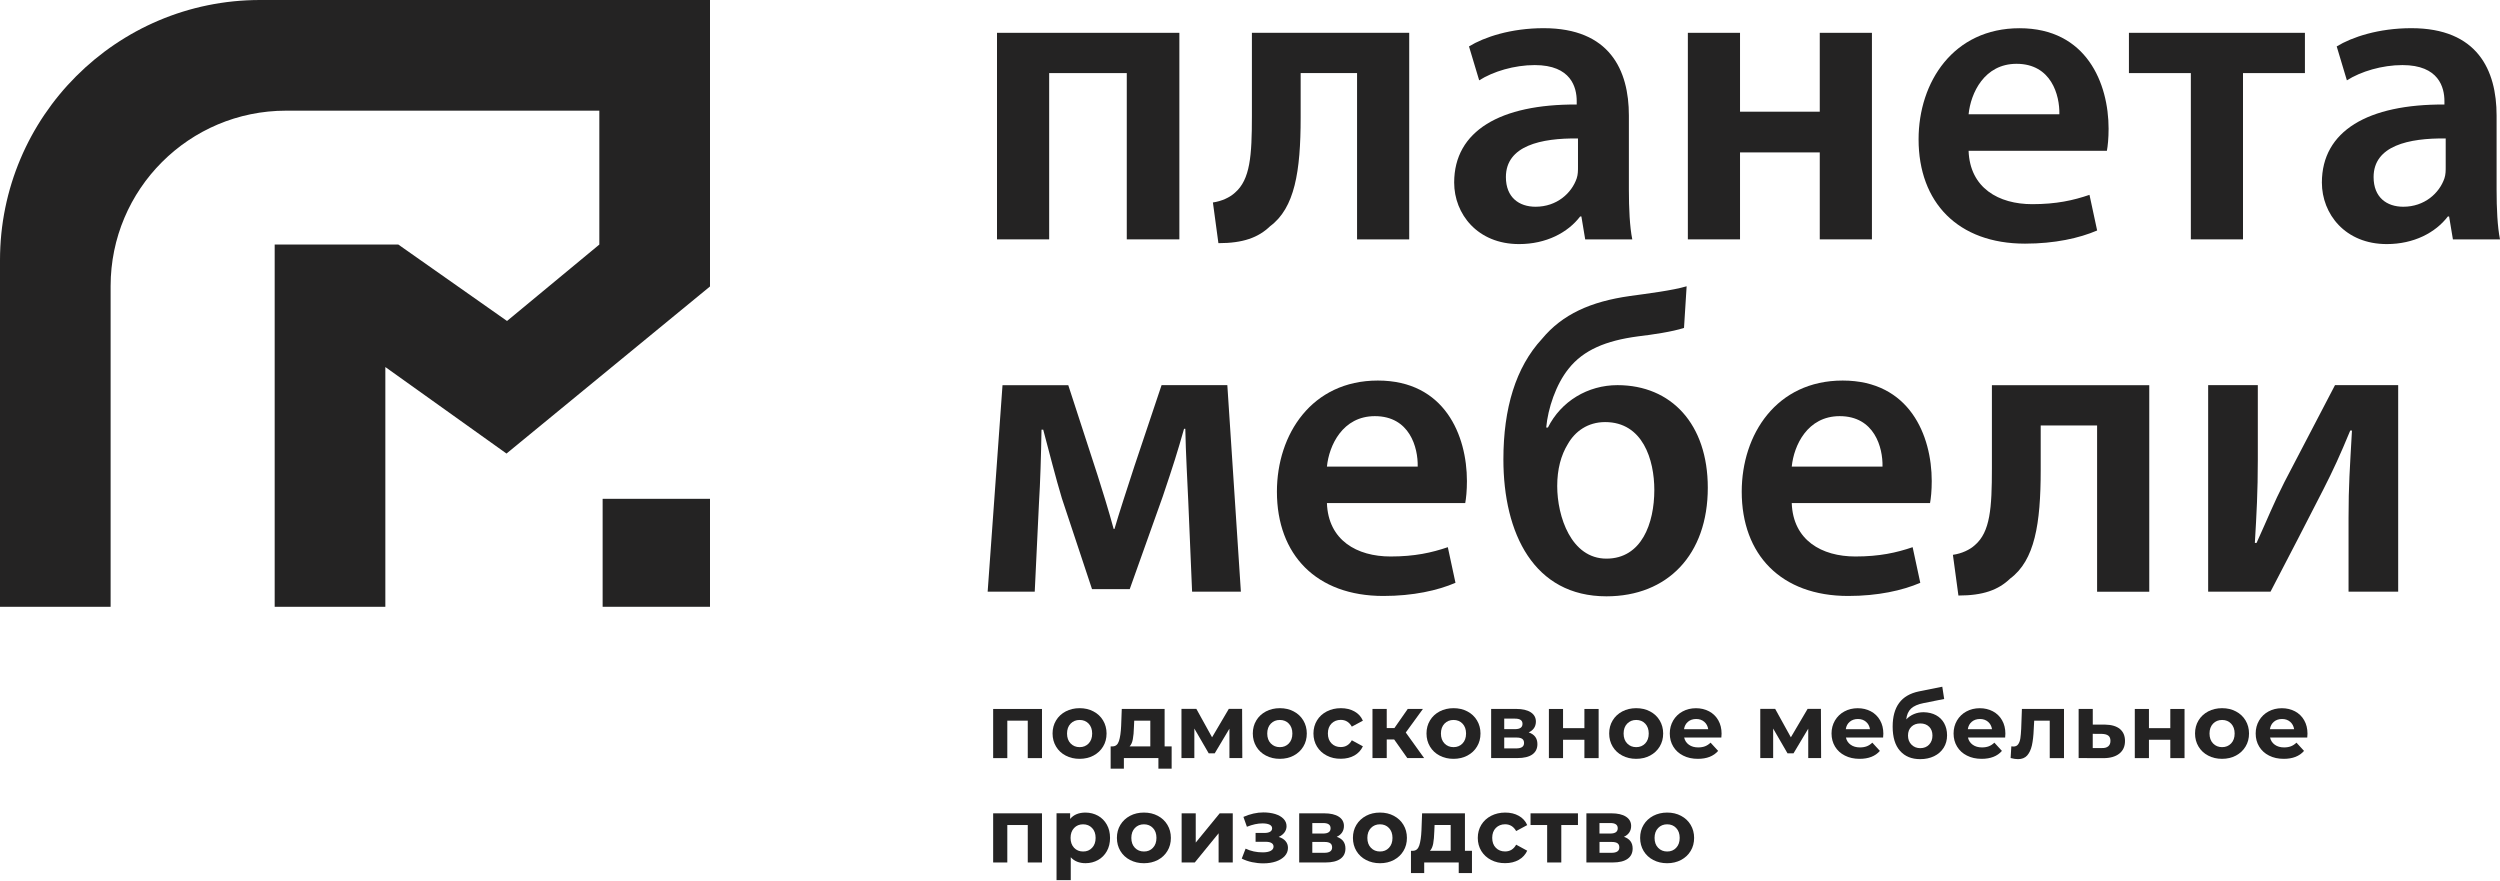 <?xml version="1.0" encoding="UTF-8"?> <svg xmlns="http://www.w3.org/2000/svg" width="210" height="74" viewBox="0 0 210 74" fill="none"> <path d="M59.64 0V24.062L42.59 38.062L42.547 38.099L32.369 30.831V50.97H23.073V20.543H33.461L42.59 26.962L50.344 20.543V9.296H24.032C15.891 9.296 9.292 15.895 9.292 24.032V50.97H0V21.858C0 9.785 9.782 0 21.848 0H59.64Z" fill="#242323"></path> <path d="M59.64 41.901H50.621V50.97H59.64V41.901Z" fill="#242323"></path> <path d="M87.527 59.553V63.682H86.332V60.535H84.614V63.682H83.425V59.553H87.527Z" fill="#242323"></path> <path d="M89.518 63.469C89.172 63.289 88.902 63.036 88.709 62.713C88.516 62.39 88.416 62.024 88.416 61.614C88.416 61.205 88.513 60.839 88.709 60.516C88.902 60.193 89.175 59.943 89.518 59.76C89.864 59.58 90.254 59.487 90.687 59.487C91.123 59.487 91.509 59.577 91.852 59.76C92.195 59.94 92.465 60.193 92.658 60.516C92.851 60.839 92.951 61.205 92.951 61.614C92.951 62.024 92.854 62.39 92.658 62.713C92.461 63.036 92.195 63.286 91.852 63.469C91.509 63.649 91.12 63.742 90.687 63.742C90.254 63.742 89.864 63.652 89.518 63.469ZM91.446 62.45C91.642 62.244 91.742 61.967 91.742 61.618C91.742 61.268 91.642 60.992 91.446 60.785C91.249 60.579 90.996 60.476 90.69 60.476C90.384 60.476 90.131 60.579 89.931 60.785C89.731 60.992 89.631 61.271 89.631 61.618C89.631 61.964 89.731 62.244 89.931 62.45C90.131 62.656 90.384 62.76 90.69 62.76C90.996 62.76 91.249 62.656 91.446 62.45Z" fill="#242323"></path> <path d="M98.418 62.696V64.567H97.306V63.678H94.406V64.567H93.294V62.696H93.463C93.72 62.693 93.896 62.54 93.993 62.243C94.089 61.947 94.153 61.524 94.176 60.978L94.229 59.55H97.828V62.696H98.418ZM95.158 62.093C95.108 62.36 95.018 62.563 94.885 62.699H96.626V60.535H95.275L95.251 61.065C95.241 61.484 95.208 61.827 95.158 62.093Z" fill="#242323"></path> <path d="M103.272 63.679V61.208L102.037 63.279H101.531L100.325 61.198V63.675H99.243V59.547H100.495L101.814 61.934L103.219 59.547H104.337L104.354 63.675H103.272V63.679Z" fill="#242323"></path> <path d="M106.338 63.469C105.992 63.289 105.722 63.036 105.529 62.713C105.336 62.39 105.236 62.024 105.236 61.614C105.236 61.205 105.333 60.839 105.529 60.516C105.722 60.193 105.995 59.943 106.338 59.76C106.685 59.58 107.074 59.487 107.507 59.487C107.943 59.487 108.329 59.577 108.672 59.76C109.015 59.94 109.285 60.193 109.478 60.516C109.671 60.839 109.771 61.205 109.771 61.614C109.771 62.024 109.674 62.39 109.478 62.713C109.282 63.036 109.015 63.286 108.672 63.469C108.329 63.649 107.94 63.742 107.507 63.742C107.074 63.742 106.685 63.652 106.338 63.469ZM108.263 62.45C108.459 62.244 108.559 61.967 108.559 61.618C108.559 61.268 108.459 60.992 108.263 60.785C108.066 60.579 107.813 60.476 107.507 60.476C107.201 60.476 106.948 60.579 106.748 60.785C106.548 60.992 106.448 61.271 106.448 61.618C106.448 61.964 106.548 62.244 106.748 62.45C106.948 62.656 107.201 62.76 107.507 62.76C107.817 62.76 108.066 62.656 108.263 62.45Z" fill="#242323"></path> <path d="M111.449 63.469C111.099 63.289 110.826 63.036 110.627 62.713C110.43 62.39 110.33 62.024 110.33 61.614C110.33 61.205 110.43 60.839 110.627 60.516C110.823 60.193 111.096 59.943 111.449 59.76C111.799 59.58 112.195 59.487 112.634 59.487C113.07 59.487 113.45 59.577 113.773 59.76C114.099 59.94 114.336 60.199 114.482 60.539L113.553 61.038C113.337 60.659 113.027 60.469 112.624 60.469C112.311 60.469 112.055 60.572 111.849 60.775C111.645 60.982 111.542 61.258 111.542 61.611C111.542 61.964 111.645 62.244 111.849 62.447C112.052 62.653 112.311 62.753 112.624 62.753C113.034 62.753 113.343 62.563 113.553 62.184L114.482 62.69C114.332 63.016 114.096 63.272 113.773 63.459C113.447 63.642 113.067 63.735 112.634 63.735C112.195 63.742 111.799 63.652 111.449 63.469Z" fill="#242323"></path> <path d="M117.109 62.114H116.486V63.678H115.288V59.55H116.486V61.155H117.132L118.251 59.55H119.526L118.085 61.531L119.626 63.678H118.214L117.109 62.114Z" fill="#242323"></path> <path d="M120.928 63.469C120.582 63.289 120.312 63.036 120.119 62.713C119.926 62.39 119.826 62.024 119.826 61.614C119.826 61.205 119.922 60.839 120.119 60.516C120.312 60.193 120.585 59.943 120.928 59.76C121.274 59.58 121.664 59.487 122.097 59.487C122.533 59.487 122.919 59.577 123.262 59.76C123.605 59.94 123.875 60.193 124.068 60.516C124.261 60.839 124.361 61.205 124.361 61.614C124.361 62.024 124.264 62.39 124.068 62.713C123.875 63.036 123.605 63.286 123.262 63.469C122.919 63.649 122.529 63.742 122.097 63.742C121.66 63.742 121.271 63.652 120.928 63.469ZM122.852 62.45C123.049 62.244 123.149 61.967 123.149 61.618C123.149 61.268 123.049 60.992 122.852 60.785C122.656 60.579 122.403 60.476 122.097 60.476C121.79 60.476 121.537 60.579 121.337 60.785C121.138 60.992 121.038 61.271 121.038 61.618C121.038 61.964 121.138 62.244 121.337 62.45C121.537 62.656 121.79 62.76 122.097 62.76C122.403 62.76 122.656 62.656 122.852 62.45Z" fill="#242323"></path> <path d="M129.142 62.506C129.142 62.879 129.002 63.169 128.719 63.372C128.436 63.575 128.016 63.678 127.46 63.678H125.256V59.55H127.367C127.883 59.55 128.289 59.643 128.579 59.83C128.869 60.016 129.015 60.279 129.015 60.615C129.015 60.822 128.962 61.001 128.859 61.158C128.752 61.314 128.602 61.434 128.409 61.521C128.898 61.687 129.142 62.014 129.142 62.506ZM126.355 61.248H127.26C127.68 61.248 127.89 61.098 127.89 60.802C127.89 60.509 127.68 60.365 127.26 60.365H126.355V61.248ZM128.02 62.413C128.02 62.253 127.97 62.137 127.866 62.063C127.763 61.99 127.603 61.954 127.384 61.954H126.355V62.866H127.36C127.8 62.866 128.02 62.716 128.02 62.413Z" fill="#242323"></path> <path d="M130.107 59.553H131.296V61.165H133.09V59.553H134.285V63.682H133.09V62.14H131.296V63.682H130.107V59.553Z" fill="#242323"></path> <path d="M136.273 63.469C135.927 63.289 135.657 63.036 135.464 62.713C135.271 62.39 135.171 62.024 135.171 61.614C135.171 61.205 135.268 60.839 135.464 60.516C135.657 60.193 135.93 59.943 136.273 59.76C136.619 59.58 137.009 59.487 137.442 59.487C137.878 59.487 138.264 59.577 138.607 59.76C138.95 59.94 139.22 60.193 139.413 60.516C139.606 60.839 139.706 61.205 139.706 61.614C139.706 62.024 139.609 62.39 139.413 62.713C139.216 63.036 138.95 63.286 138.607 63.469C138.264 63.649 137.875 63.742 137.442 63.742C137.006 63.742 136.616 63.652 136.273 63.469ZM138.198 62.45C138.394 62.244 138.494 61.967 138.494 61.618C138.494 61.268 138.394 60.992 138.198 60.785C138.001 60.579 137.748 60.476 137.442 60.476C137.136 60.476 136.882 60.579 136.683 60.785C136.483 60.992 136.383 61.271 136.383 61.618C136.383 61.964 136.483 62.244 136.683 62.45C136.882 62.656 137.136 62.76 137.442 62.76C137.748 62.76 138.001 62.656 138.198 62.45Z" fill="#242323"></path> <path d="M144.593 61.954H141.47C141.527 62.21 141.66 62.41 141.87 62.56C142.08 62.71 142.339 62.783 142.652 62.783C142.865 62.783 143.059 62.75 143.225 62.687C143.392 62.623 143.545 62.52 143.688 62.383L144.324 63.076C143.934 63.522 143.368 63.742 142.619 63.742C142.153 63.742 141.74 63.652 141.384 63.469C141.024 63.289 140.751 63.036 140.555 62.713C140.358 62.39 140.262 62.024 140.262 61.614C140.262 61.212 140.358 60.845 140.548 60.522C140.741 60.196 141.004 59.943 141.337 59.763C141.67 59.583 142.046 59.49 142.463 59.49C142.865 59.49 143.232 59.577 143.561 59.75C143.888 59.923 144.147 60.173 144.334 60.499C144.52 60.825 144.613 61.202 144.613 61.631C144.617 61.648 144.61 61.754 144.593 61.954ZM141.793 60.626C141.61 60.779 141.497 60.989 141.457 61.255H143.491C143.451 60.995 143.338 60.785 143.155 60.629C142.972 60.472 142.746 60.396 142.479 60.396C142.203 60.396 141.977 60.472 141.793 60.626Z" fill="#242323"></path> <path d="M151.892 63.679V61.208L150.656 63.279H150.15L148.945 61.198V63.675H147.863V59.547H149.115L150.433 61.934L151.838 59.547H152.957L152.974 63.675H151.892V63.679Z" fill="#242323"></path> <path d="M158.181 61.954H155.058C155.114 62.21 155.248 62.41 155.457 62.56C155.667 62.71 155.927 62.783 156.24 62.783C156.453 62.783 156.646 62.75 156.812 62.687C156.979 62.623 157.132 62.52 157.275 62.383L157.911 63.076C157.522 63.522 156.956 63.742 156.206 63.742C155.74 63.742 155.328 63.652 154.971 63.469C154.612 63.289 154.339 63.036 154.142 62.713C153.949 62.39 153.849 62.024 153.849 61.614C153.849 61.212 153.946 60.845 154.136 60.522C154.329 60.196 154.592 59.943 154.925 59.763C155.258 59.583 155.634 59.49 156.05 59.49C156.453 59.49 156.819 59.577 157.149 59.75C157.475 59.923 157.735 60.173 157.921 60.499C158.108 60.825 158.201 61.202 158.201 61.631C158.204 61.648 158.197 61.754 158.181 61.954ZM155.381 60.626C155.198 60.779 155.084 60.989 155.045 61.255H157.079C157.039 60.995 156.926 60.785 156.743 60.629C156.559 60.472 156.333 60.396 156.067 60.396C155.794 60.396 155.567 60.472 155.381 60.626Z" fill="#242323"></path> <path d="M162.626 60.076C162.922 60.239 163.152 60.462 163.311 60.755C163.471 61.048 163.554 61.385 163.554 61.767C163.554 62.16 163.458 62.51 163.268 62.813C163.075 63.116 162.809 63.352 162.466 63.519C162.123 63.685 161.733 63.768 161.3 63.768C160.578 63.768 160.012 63.539 159.602 63.072C159.19 62.61 158.983 61.931 158.983 61.035C158.983 60.206 159.163 59.543 159.526 59.051C159.885 58.558 160.441 58.235 161.187 58.078L163.152 57.685L163.311 58.714L161.577 59.061C161.107 59.154 160.758 59.307 160.528 59.52C160.302 59.736 160.165 60.039 160.125 60.432C160.305 60.239 160.518 60.089 160.771 59.983C161.021 59.876 161.294 59.826 161.593 59.826C161.983 59.836 162.329 59.916 162.626 60.076ZM162.046 62.547C162.233 62.347 162.326 62.094 162.326 61.787C162.326 61.474 162.233 61.228 162.046 61.045C161.86 60.862 161.613 60.769 161.307 60.769C160.994 60.769 160.744 60.862 160.555 61.045C160.365 61.228 160.272 61.478 160.272 61.787C160.272 62.097 160.368 62.353 160.565 62.55C160.758 62.746 161.007 62.846 161.307 62.846C161.613 62.843 161.86 62.743 162.046 62.547Z" fill="#242323"></path> <path d="M168.432 61.954H165.309C165.366 62.21 165.499 62.41 165.709 62.56C165.918 62.71 166.178 62.783 166.491 62.783C166.704 62.783 166.897 62.75 167.064 62.687C167.23 62.623 167.383 62.52 167.527 62.383L168.162 63.076C167.773 63.522 167.207 63.742 166.458 63.742C165.992 63.742 165.579 63.652 165.223 63.469C164.863 63.289 164.59 63.036 164.394 62.713C164.197 62.39 164.101 62.024 164.101 61.614C164.101 61.212 164.197 60.845 164.387 60.522C164.58 60.196 164.843 59.943 165.176 59.763C165.509 59.583 165.885 59.49 166.301 59.49C166.704 59.49 167.07 59.577 167.4 59.75C167.726 59.923 167.986 60.173 168.172 60.499C168.359 60.825 168.452 61.202 168.452 61.631C168.455 61.648 168.449 61.754 168.432 61.954ZM165.632 60.626C165.449 60.779 165.336 60.989 165.296 61.255H167.33C167.29 60.995 167.177 60.785 166.994 60.629C166.811 60.472 166.584 60.396 166.318 60.396C166.045 60.396 165.819 60.472 165.632 60.626Z" fill="#242323"></path> <path d="M173.376 59.553V63.682H172.178V60.535H170.873L170.833 61.264C170.813 61.807 170.759 62.257 170.679 62.616C170.596 62.976 170.463 63.255 170.28 63.462C170.097 63.665 169.84 63.768 169.514 63.768C169.341 63.768 169.131 63.738 168.892 63.675L168.952 62.693C169.035 62.703 169.091 62.709 169.128 62.709C169.308 62.709 169.441 62.643 169.531 62.513C169.621 62.383 169.681 62.217 169.711 62.014C169.741 61.811 169.764 61.544 169.781 61.211L169.84 59.553H173.376Z" fill="#242323"></path> <path d="M178.071 61.234C178.357 61.474 178.5 61.807 178.5 62.243C178.5 62.699 178.34 63.052 178.021 63.305C177.701 63.558 177.252 63.685 176.676 63.685L174.605 63.678V59.55H175.793V60.868H176.836C177.372 60.878 177.784 60.998 178.071 61.234ZM177.095 62.689C177.218 62.586 177.278 62.433 177.278 62.23C177.278 62.03 177.218 61.884 177.099 61.794C176.979 61.701 176.799 61.654 176.566 61.647L175.79 61.641V62.836H176.566C176.796 62.843 176.972 62.793 177.095 62.689Z" fill="#242323"></path> <path d="M179.323 59.553H180.511V61.165H182.306V59.553H183.501V63.682H182.306V62.14H180.511V63.682H179.323V59.553Z" fill="#242323"></path> <path d="M185.485 63.469C185.139 63.289 184.87 63.036 184.676 62.713C184.483 62.39 184.383 62.024 184.383 61.614C184.383 61.205 184.48 60.839 184.676 60.516C184.87 60.193 185.143 59.943 185.485 59.76C185.832 59.58 186.221 59.487 186.654 59.487C187.09 59.487 187.476 59.577 187.819 59.76C188.162 59.94 188.432 60.193 188.625 60.516C188.818 60.839 188.918 61.205 188.918 61.614C188.918 62.024 188.822 62.39 188.625 62.713C188.429 63.036 188.162 63.286 187.819 63.469C187.476 63.649 187.087 63.742 186.654 63.742C186.221 63.742 185.832 63.652 185.485 63.469ZM187.413 62.45C187.61 62.244 187.71 61.967 187.71 61.618C187.71 61.268 187.61 60.992 187.413 60.785C187.217 60.579 186.964 60.476 186.657 60.476C186.351 60.476 186.098 60.579 185.898 60.785C185.699 60.992 185.599 61.271 185.599 61.618C185.599 61.964 185.699 62.244 185.898 62.45C186.098 62.656 186.351 62.76 186.657 62.76C186.964 62.76 187.217 62.656 187.413 62.45Z" fill="#242323"></path> <path d="M193.809 61.954H190.686C190.743 62.21 190.876 62.41 191.086 62.56C191.295 62.71 191.555 62.783 191.868 62.783C192.081 62.783 192.274 62.75 192.441 62.687C192.607 62.623 192.76 62.52 192.903 62.383L193.539 63.076C193.15 63.522 192.584 63.742 191.835 63.742C191.369 63.742 190.956 63.652 190.599 63.469C190.24 63.289 189.967 63.036 189.77 62.713C189.574 62.39 189.477 62.024 189.477 61.614C189.477 61.212 189.574 60.845 189.764 60.522C189.957 60.196 190.22 59.943 190.553 59.763C190.886 59.583 191.262 59.49 191.678 59.49C192.081 59.49 192.447 59.577 192.777 59.75C193.103 59.923 193.363 60.173 193.549 60.499C193.736 60.825 193.829 61.202 193.829 61.631C193.832 61.648 193.822 61.754 193.809 61.954ZM191.009 60.626C190.826 60.779 190.713 60.989 190.673 61.255H192.707C192.667 60.995 192.554 60.785 192.371 60.629C192.188 60.472 191.961 60.396 191.695 60.396C191.418 60.396 191.192 60.472 191.009 60.626Z" fill="#242323"></path> <path d="M87.527 68.32V72.448H86.332V69.302H84.614V72.448H83.425V68.32H87.527Z" fill="#242323"></path> <path d="M92.235 68.523C92.548 68.699 92.794 68.949 92.974 69.269C93.154 69.588 93.244 69.961 93.244 70.384C93.244 70.807 93.154 71.18 92.974 71.499C92.794 71.819 92.548 72.069 92.235 72.242C91.919 72.418 91.572 72.508 91.186 72.508C90.66 72.508 90.244 72.342 89.944 72.009V73.933H88.749V68.316H89.891V68.792C90.187 68.433 90.62 68.256 91.189 68.256C91.572 68.26 91.922 68.35 92.235 68.523ZM91.736 71.216C91.932 71.01 92.032 70.733 92.032 70.384C92.032 70.034 91.932 69.758 91.736 69.552C91.539 69.345 91.286 69.242 90.98 69.242C90.673 69.242 90.42 69.345 90.224 69.552C90.028 69.758 89.928 70.038 89.928 70.384C89.928 70.73 90.028 71.01 90.224 71.216C90.42 71.423 90.673 71.526 90.98 71.526C91.289 71.529 91.539 71.426 91.736 71.216Z" fill="#242323"></path> <path d="M94.922 72.238C94.576 72.059 94.306 71.805 94.113 71.483C93.92 71.16 93.82 70.793 93.82 70.384C93.82 69.974 93.916 69.608 94.113 69.285C94.309 68.962 94.579 68.713 94.922 68.529C95.265 68.346 95.657 68.256 96.09 68.256C96.526 68.256 96.913 68.346 97.256 68.529C97.599 68.709 97.868 68.962 98.061 69.285C98.254 69.608 98.354 69.974 98.354 70.384C98.354 70.793 98.258 71.16 98.061 71.483C97.868 71.805 97.599 72.055 97.256 72.238C96.913 72.418 96.523 72.511 96.09 72.511C95.657 72.511 95.268 72.418 94.922 72.238ZM96.846 71.216C97.043 71.01 97.142 70.733 97.142 70.384C97.142 70.034 97.043 69.758 96.846 69.552C96.65 69.345 96.397 69.242 96.09 69.242C95.784 69.242 95.531 69.345 95.331 69.552C95.132 69.758 95.032 70.038 95.032 70.384C95.032 70.73 95.132 71.01 95.331 71.216C95.531 71.423 95.784 71.526 96.09 71.526C96.4 71.529 96.65 71.426 96.846 71.216Z" fill="#242323"></path> <path d="M99.253 68.32H100.442V70.777L102.453 68.32H103.552V72.448H102.363V69.995L100.362 72.448H99.257V68.32H99.253Z" fill="#242323"></path> <path d="M107.986 70.654C108.123 70.814 108.189 71 108.189 71.22C108.189 71.479 108.1 71.709 107.92 71.906C107.74 72.102 107.494 72.255 107.184 72.362C106.871 72.468 106.518 72.522 106.125 72.522C105.802 72.522 105.486 72.488 105.173 72.422C104.86 72.355 104.57 72.255 104.307 72.122L104.63 71.286C105.066 71.496 105.546 71.599 106.072 71.599C106.352 71.599 106.575 71.556 106.735 71.473C106.894 71.389 106.978 71.27 106.978 71.117C106.978 70.983 106.921 70.883 106.808 70.814C106.695 70.744 106.531 70.71 106.315 70.71H105.469V69.968H106.205C106.415 69.968 106.575 69.934 106.688 69.868C106.801 69.801 106.858 69.705 106.858 69.578C106.858 69.445 106.788 69.342 106.648 69.272C106.508 69.202 106.305 69.165 106.045 69.165C105.646 69.165 105.213 69.259 104.74 69.448L104.447 68.619C105.02 68.37 105.579 68.243 106.119 68.243C106.491 68.243 106.824 68.29 107.121 68.38C107.414 68.473 107.647 68.606 107.817 68.782C107.986 68.959 108.07 69.165 108.07 69.402C108.07 69.595 108.01 69.771 107.893 69.928C107.777 70.084 107.613 70.207 107.41 70.301C107.66 70.377 107.853 70.494 107.986 70.654Z" fill="#242323"></path> <path d="M113.017 71.276C113.017 71.649 112.877 71.939 112.594 72.142C112.311 72.345 111.892 72.448 111.336 72.448H109.132V68.32H111.243C111.759 68.32 112.165 68.413 112.454 68.6C112.744 68.786 112.891 69.049 112.891 69.385C112.891 69.592 112.837 69.772 112.734 69.928C112.628 70.084 112.478 70.204 112.285 70.291C112.774 70.457 113.017 70.784 113.017 71.276ZM110.234 70.018H111.139C111.559 70.018 111.769 69.868 111.769 69.572C111.769 69.279 111.559 69.135 111.139 69.135H110.234V70.018ZM111.898 71.183C111.898 71.023 111.849 70.907 111.745 70.834C111.642 70.76 111.482 70.724 111.263 70.724H110.234V71.636H111.239C111.679 71.636 111.898 71.486 111.898 71.183Z" fill="#242323"></path> <path d="M114.749 72.238C114.402 72.059 114.133 71.805 113.939 71.483C113.746 71.16 113.646 70.793 113.646 70.384C113.646 69.974 113.743 69.608 113.939 69.285C114.136 68.962 114.406 68.713 114.749 68.529C115.091 68.346 115.484 68.256 115.917 68.256C116.353 68.256 116.74 68.346 117.082 68.529C117.425 68.713 117.695 68.962 117.888 69.285C118.081 69.608 118.181 69.974 118.181 70.384C118.181 70.793 118.085 71.16 117.888 71.483C117.695 71.805 117.425 72.055 117.082 72.238C116.74 72.421 116.35 72.511 115.917 72.511C115.484 72.511 115.095 72.418 114.749 72.238ZM116.673 71.216C116.869 71.01 116.969 70.733 116.969 70.384C116.969 70.034 116.869 69.758 116.673 69.552C116.477 69.345 116.223 69.242 115.917 69.242C115.611 69.242 115.358 69.345 115.158 69.552C114.958 69.758 114.858 70.038 114.858 70.384C114.858 70.73 114.958 71.01 115.158 71.216C115.358 71.423 115.611 71.526 115.917 71.526C116.223 71.529 116.477 71.426 116.673 71.216Z" fill="#242323"></path> <path d="M123.645 71.466V73.337H122.533V72.448H119.633V73.337H118.521V71.466H118.691C118.947 71.463 119.123 71.31 119.22 71.013C119.316 70.717 119.38 70.294 119.403 69.748L119.456 68.32H123.055V71.466H123.645ZM120.389 70.86C120.339 71.126 120.249 71.33 120.116 71.466H121.857V69.302H120.505L120.482 69.831C120.468 70.251 120.438 70.594 120.389 70.86Z" fill="#242323"></path> <path d="M125.253 72.238C124.903 72.059 124.63 71.805 124.43 71.483C124.234 71.16 124.134 70.793 124.134 70.384C124.134 69.974 124.234 69.608 124.43 69.285C124.627 68.962 124.9 68.713 125.253 68.529C125.602 68.35 125.999 68.256 126.438 68.256C126.874 68.256 127.254 68.346 127.577 68.529C127.903 68.709 128.139 68.969 128.286 69.308L127.357 69.808C127.141 69.428 126.831 69.239 126.428 69.239C126.115 69.239 125.859 69.342 125.652 69.545C125.449 69.751 125.346 70.028 125.346 70.38C125.346 70.733 125.449 71.013 125.652 71.216C125.855 71.423 126.115 71.522 126.428 71.522C126.838 71.522 127.147 71.333 127.357 70.953L128.286 71.459C128.136 71.785 127.9 72.042 127.577 72.228C127.251 72.412 126.871 72.505 126.438 72.505C125.999 72.511 125.602 72.418 125.253 72.238Z" fill="#242323"></path> <path d="M132.544 69.302H131.149V72.448H129.961V69.302H128.566V68.32H132.548V69.302H132.544Z" fill="#242323"></path> <path d="M137.142 71.276C137.142 71.649 137.002 71.939 136.719 72.142C136.436 72.345 136.017 72.448 135.461 72.448H133.257V68.32H135.368C135.884 68.32 136.29 68.413 136.579 68.6C136.869 68.786 137.016 69.049 137.016 69.385C137.016 69.592 136.962 69.772 136.859 69.928C136.753 70.084 136.603 70.204 136.41 70.291C136.899 70.457 137.142 70.784 137.142 71.276ZM134.355 70.018H135.261C135.681 70.018 135.89 69.868 135.89 69.572C135.89 69.279 135.681 69.135 135.261 69.135H134.355V70.018ZM136.023 71.183C136.023 71.023 135.974 70.907 135.87 70.834C135.767 70.76 135.607 70.724 135.388 70.724H134.359V71.636H135.364C135.8 71.636 136.023 71.486 136.023 71.183Z" fill="#242323"></path> <path d="M138.874 72.238C138.527 72.059 138.258 71.805 138.064 71.483C137.871 71.16 137.771 70.793 137.771 70.384C137.771 69.974 137.868 69.608 138.064 69.285C138.258 68.962 138.531 68.713 138.874 68.529C139.22 68.35 139.609 68.256 140.042 68.256C140.478 68.256 140.865 68.346 141.207 68.529C141.55 68.709 141.82 68.962 142.013 69.285C142.206 69.608 142.306 69.974 142.306 70.384C142.306 70.793 142.21 71.16 142.013 71.483C141.82 71.805 141.55 72.055 141.207 72.238C140.865 72.418 140.475 72.511 140.042 72.511C139.606 72.511 139.216 72.418 138.874 72.238ZM140.798 71.216C140.994 71.01 141.094 70.733 141.094 70.384C141.094 70.034 140.994 69.758 140.798 69.552C140.602 69.345 140.348 69.242 140.042 69.242C139.736 69.242 139.483 69.345 139.283 69.552C139.083 69.758 138.983 70.038 138.983 70.384C138.983 70.73 139.083 71.01 139.283 71.216C139.483 71.423 139.736 71.526 140.042 71.526C140.348 71.529 140.602 71.426 140.798 71.216Z" fill="#242323"></path> <path d="M99.067 2.757V20.107H94.649V6.14H88.13V20.107H83.748V2.757H99.067Z" fill="#242323"></path> <path d="M118.374 2.757V20.107H113.993V6.14H109.255V9.882C109.255 14.406 108.756 17.47 106.691 19.001C105.693 19.963 104.411 20.426 102.346 20.426L101.884 17.007C102.633 16.9 103.309 16.581 103.735 16.188C105.017 15.082 105.16 13.088 105.16 9.739V2.757H118.374Z" fill="#242323"></path> <path d="M136.826 15.941C136.826 17.509 136.896 19.041 137.112 20.11H133.157L132.837 18.185H132.731C131.699 19.54 129.881 20.503 127.6 20.503C124.107 20.503 122.15 17.972 122.15 15.335C122.15 10.99 126.032 8.743 132.444 8.78V8.493C132.444 7.355 131.982 5.467 128.919 5.467C127.207 5.467 125.426 6 124.251 6.749L123.395 3.899C124.677 3.113 126.921 2.367 129.664 2.367C135.221 2.367 136.826 5.893 136.826 9.705V15.941ZM132.551 11.63C129.451 11.593 126.495 12.236 126.495 14.873C126.495 16.584 127.6 17.366 128.988 17.366C130.77 17.366 132.018 16.228 132.444 14.979C132.551 14.659 132.551 14.336 132.551 14.017V11.63Z" fill="#242323"></path> <path d="M146.162 2.757V9.382H152.86V2.757H157.242V20.107H152.86V12.802H146.162V20.107H141.78V2.757H146.162Z" fill="#242323"></path> <path d="M165.362 12.662C165.469 15.798 167.893 17.15 170.706 17.15C172.737 17.15 174.162 16.83 175.517 16.367L176.16 19.361C174.665 20.003 172.597 20.466 170.103 20.466C164.473 20.466 161.161 17.01 161.161 11.703C161.161 6.892 164.084 2.371 169.641 2.371C175.271 2.371 177.122 7.002 177.122 10.814C177.122 11.633 177.052 12.276 176.979 12.665H165.362V12.662ZM172.987 9.599C173.023 7.994 172.311 5.36 169.388 5.36C166.681 5.36 165.539 7.818 165.362 9.599H172.987Z" fill="#242323"></path> <path d="M193.613 2.757V6.14H188.412V20.107H184.031V6.14H178.83V2.757H193.613Z" fill="#242323"></path> <path d="M209.714 15.941C209.714 17.509 209.784 19.041 210 20.11H206.045L205.725 18.185H205.619C204.586 19.54 202.769 20.503 200.488 20.503C196.995 20.503 195.038 17.972 195.038 15.335C195.038 10.99 198.92 8.743 205.332 8.78V8.493C205.332 7.355 204.869 5.467 201.806 5.467C200.095 5.467 198.314 6 197.138 6.749L196.283 3.899C197.565 3.113 199.809 2.367 202.552 2.367C208.109 2.367 209.714 5.893 209.714 9.705V15.941ZM205.439 11.63C202.339 11.593 199.382 12.236 199.382 14.873C199.382 16.584 200.488 17.366 201.876 17.366C203.657 17.366 204.906 16.228 205.332 14.979C205.439 14.659 205.439 14.336 205.439 14.017V11.63Z" fill="#242323"></path> <path d="M84.211 32.355H89.735L92.192 39.907C92.548 41.012 93.154 42.97 93.547 44.431H93.617C93.973 43.186 94.722 40.905 95.291 39.157L97.572 32.352H103.096L104.234 49.702H100.136L99.816 42.147C99.746 40.472 99.603 38.085 99.566 36.021H99.46C98.891 38.015 98.604 38.941 97.679 41.684L94.898 49.485H91.729L89.198 41.861C88.699 40.223 88.06 37.692 87.63 36.091H87.487C87.451 38.228 87.381 40.579 87.274 42.254L86.918 49.698H82.963L84.211 32.355Z" fill="#242323"></path> <path d="M111.462 42.257C111.569 45.393 113.993 46.745 116.806 46.745C118.837 46.745 120.262 46.425 121.617 45.963L122.26 48.956C120.765 49.599 118.697 50.061 116.203 50.061C110.573 50.061 107.261 46.605 107.261 41.298C107.261 36.487 110.181 31.966 115.741 31.966C121.371 31.966 123.222 36.597 123.222 40.409C123.222 41.228 123.152 41.871 123.079 42.26H111.462V42.257ZM119.087 39.194C119.123 37.589 118.411 34.956 115.488 34.956C112.781 34.956 111.639 37.413 111.462 39.194H119.087Z" fill="#242323"></path> <path d="M141.457 27.544C140.495 27.864 138.784 28.114 137.575 28.257C134.905 28.613 133.014 29.395 131.768 30.964C130.7 32.282 130.024 34.313 129.881 35.914H130.024C131.129 33.707 133.373 32.352 135.867 32.352C140.392 32.352 143.455 35.628 143.455 40.972C143.455 46.602 140.069 50.091 134.941 50.091C128.849 50.091 126.285 44.817 126.285 38.585C126.285 34.31 127.317 30.854 129.528 28.466C131.239 26.399 133.626 25.33 136.902 24.867C138.434 24.654 140.465 24.405 141.677 24.048L141.457 27.544ZM134.832 35.455C133.37 35.455 132.301 36.237 131.695 37.306C131.126 38.232 130.806 39.407 130.806 40.832C130.806 43.396 131.982 46.925 134.938 46.925C137.895 46.925 138.963 43.968 138.963 41.155C138.963 38.625 138.001 35.455 134.832 35.455Z" fill="#242323"></path> <path d="M150.507 42.257C150.613 45.393 153.037 46.745 155.85 46.745C157.881 46.745 159.306 46.425 160.661 45.963L161.304 48.956C159.809 49.599 157.741 50.061 155.248 50.061C149.618 50.061 146.305 46.605 146.305 41.298C146.305 36.487 149.225 31.966 154.785 31.966C160.415 31.966 162.266 36.597 162.266 40.409C162.266 41.228 162.196 41.871 162.123 42.26H150.507V42.257ZM158.131 39.194C158.168 37.589 157.455 34.956 154.532 34.956C151.825 34.956 150.683 37.413 150.507 39.194H158.131Z" fill="#242323"></path> <path d="M180.538 32.355V49.705H176.156V35.738H171.419V39.48C171.419 44.005 170.919 47.068 168.855 48.6C167.856 49.562 166.574 50.025 164.507 50.025L164.044 46.605C164.793 46.499 165.469 46.179 165.895 45.786C167.177 44.681 167.32 42.687 167.32 39.337V32.355H180.538Z" fill="#242323"></path> <path d="M189.657 32.355V38.588C189.657 41.331 189.551 43.183 189.408 45.606H189.551C190.476 43.575 190.976 42.294 191.901 40.476L196.14 32.352H201.447V49.702H197.278V43.502C197.278 40.722 197.385 39.44 197.565 36.164H197.421C196.566 38.232 195.996 39.477 195.141 41.152C193.822 43.715 192.221 46.852 190.723 49.702H185.485V32.352H189.657V32.355Z" fill="#242323"></path> </svg> 